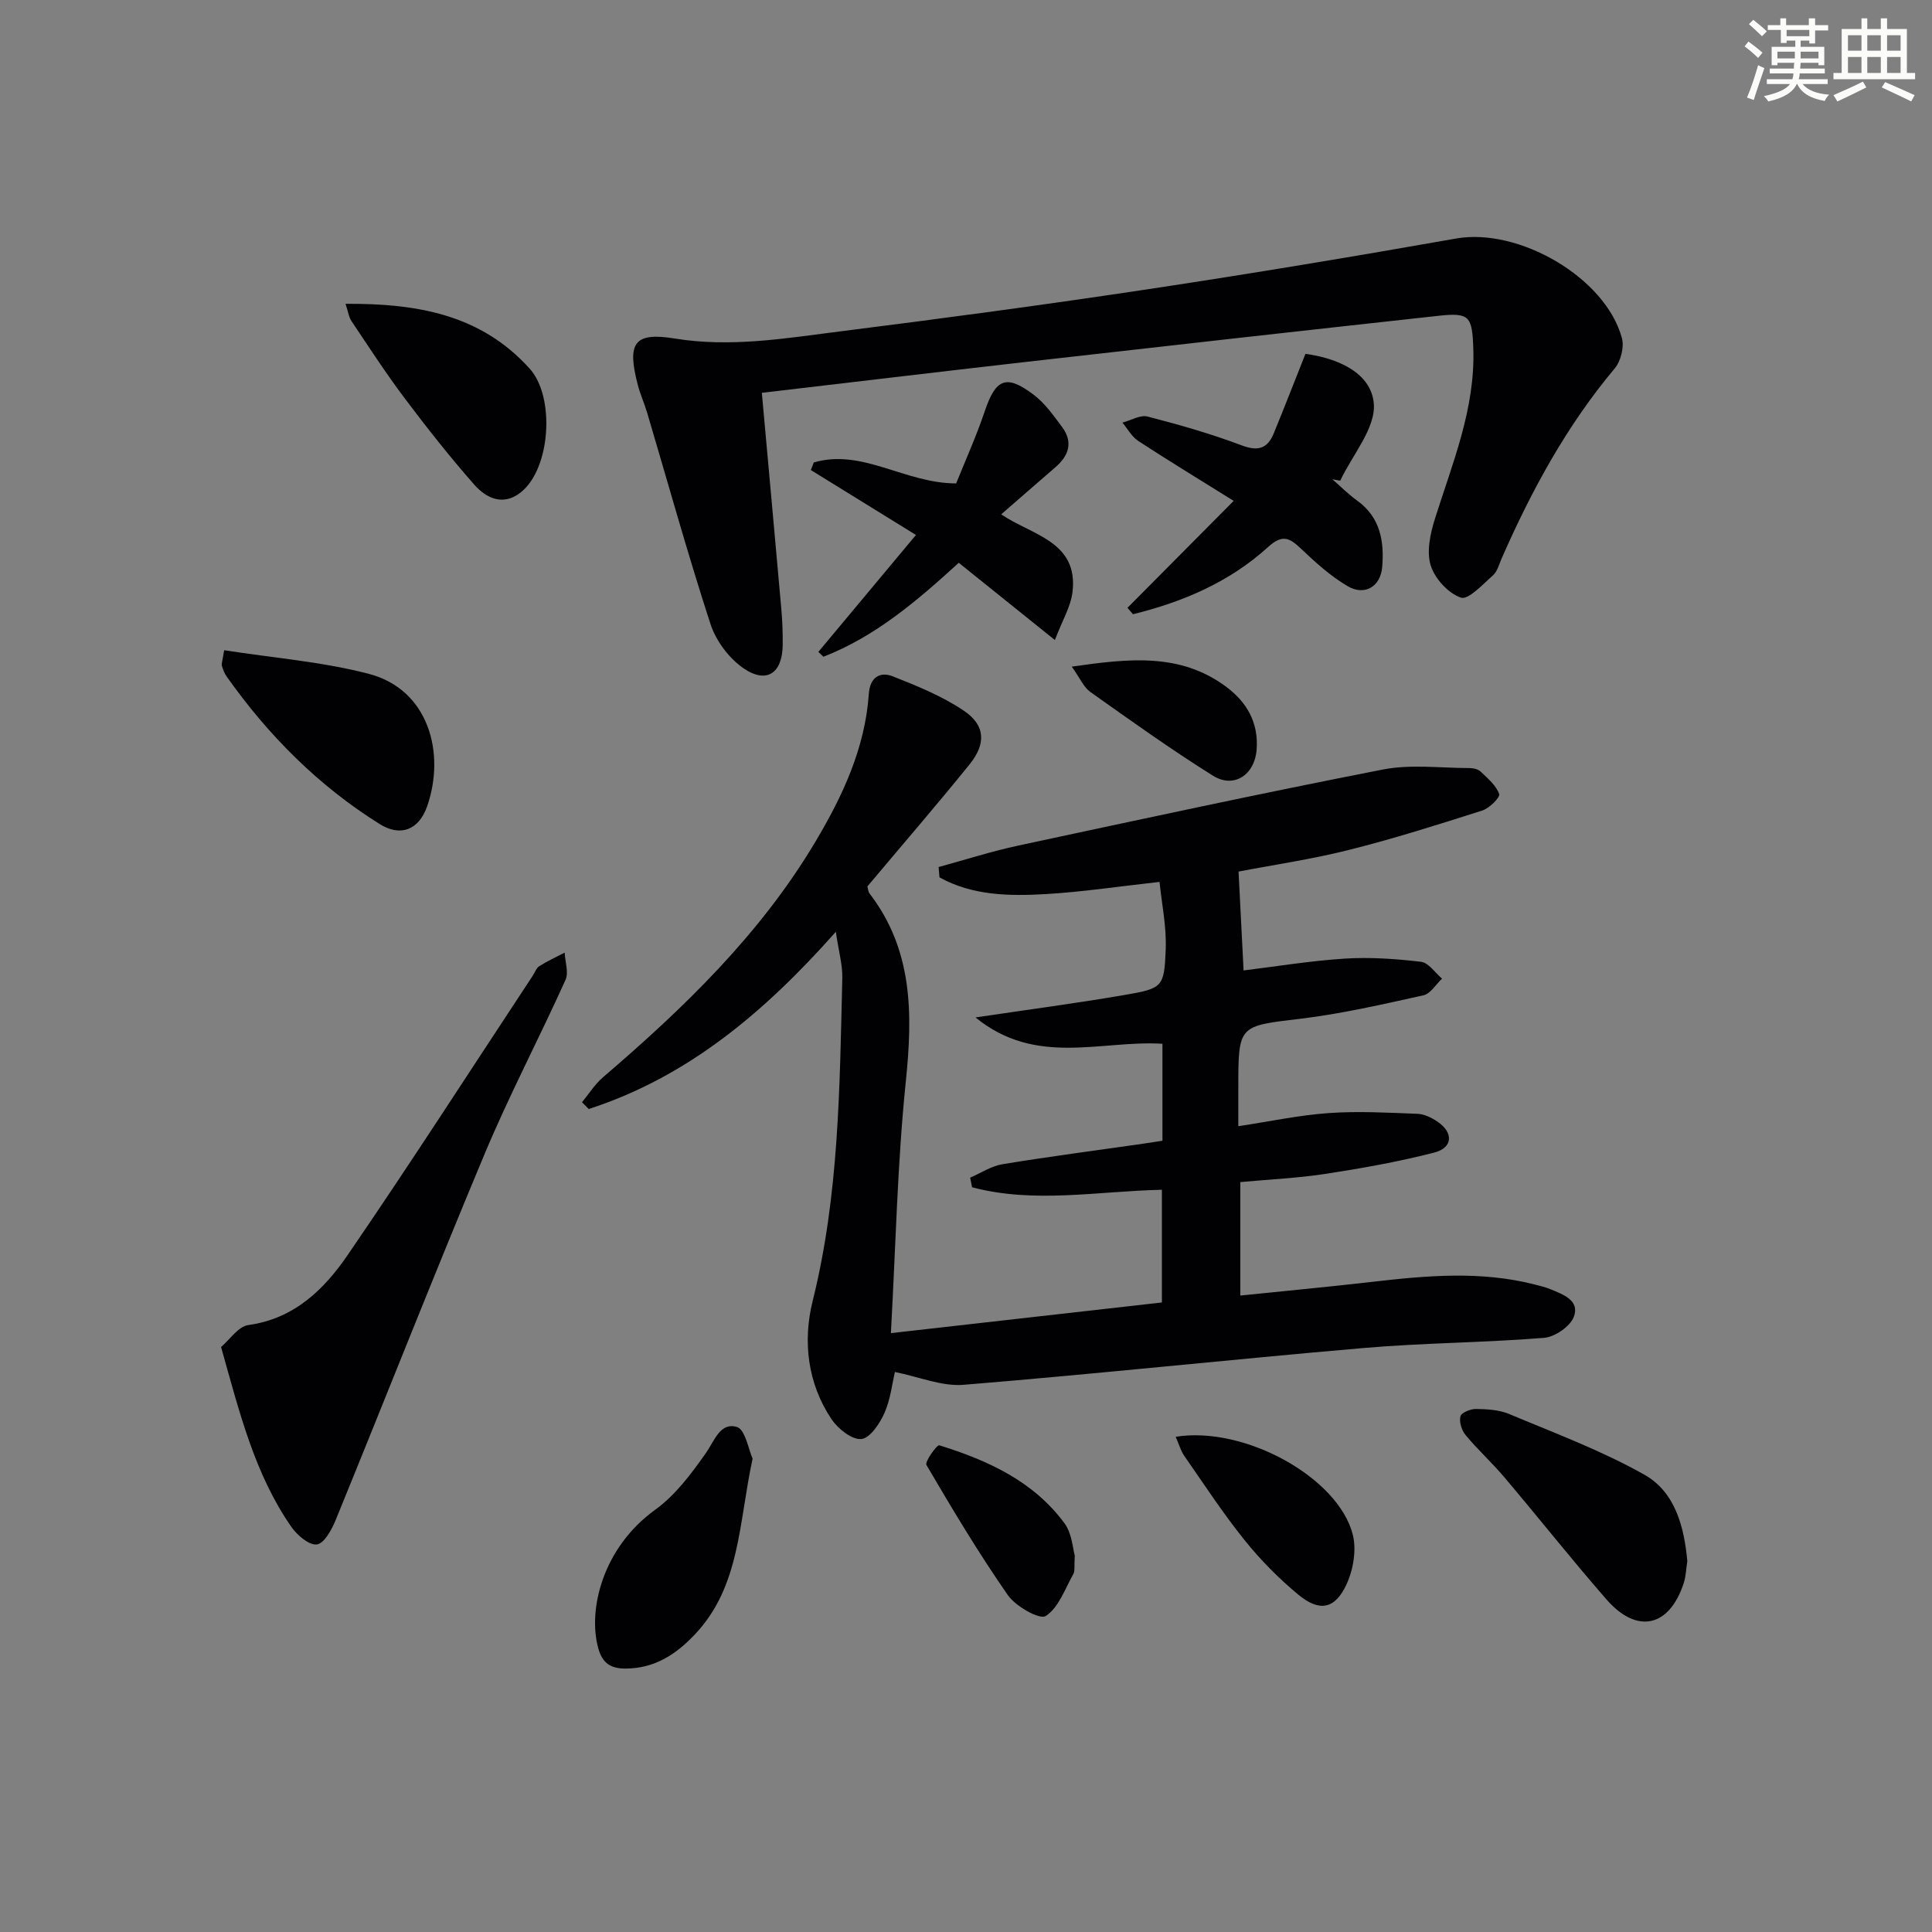 <svg enable-background="new 0 0 400 400" viewBox="0 0 400 400" xmlns="http://www.w3.org/2000/svg"><rect x="0" y="0" width="400" height="400" fill="#808080" stroke="none"/><g fill="#010103"><path d="m194.33 179.51c5.51-1.5 10.96-3.26 16.53-4.45 25.12-5.39 50.24-10.82 75.45-15.74 5.78-1.13 11.94-.3 17.92-.3.79 0 1.8.23 2.33.74 1.46 1.4 3.2 2.85 3.83 4.63.24.68-2.03 2.95-3.5 3.42-9.15 2.92-18.33 5.83-27.65 8.17-7.69 1.93-15.58 3.08-22.81 4.47.34 6.74.68 13.32 1.04 20.47 6.59-.8 13.74-1.99 20.93-2.45 5.25-.33 10.58.04 15.81.66 1.57.19 2.91 2.27 4.35 3.49-1.28 1.19-2.39 3.13-3.86 3.45-8.41 1.86-16.85 3.81-25.38 4.84-12.9 1.55-12.94 1.24-12.94 14.34v7.92c6.63-1 12.65-2.3 18.72-2.72 6.09-.43 12.24-.08 18.35.15 1.4.05 2.92.79 4.13 1.6 3.4 2.29 3.25 5.44-.68 6.44-7.36 1.89-14.89 3.23-22.41 4.39-5.72.88-11.54 1.14-17.7 1.71v23.49c9.19-.95 18.23-1.79 27.24-2.83 11.26-1.3 22.49-2.32 33.67.53 1.13.29 2.27.56 3.34 1 2.63 1.09 6.1 2.33 4.79 5.73-.77 2-3.93 4.15-6.17 4.33-12.42 1-24.91 1.03-37.32 2.1-27.63 2.38-55.2 5.36-82.84 7.62-4.51.37-9.22-1.66-14.22-2.65-.55 2.29-.89 5.6-2.17 8.5-.97 2.19-3.02 5.24-4.79 5.38-1.96.16-4.81-2.11-6.14-4.08-5.02-7.46-5.99-16.22-3.93-24.49 5.49-22.03 5.59-44.44 6.14-66.85.07-2.71-.73-5.44-1.34-9.6-14.89 16.8-30.78 30.08-51.16 36.69-.46-.47-.93-.94-1.39-1.41 1.44-1.74 2.66-3.72 4.35-5.17 16.76-14.35 32.56-29.6 43.96-48.74 5.63-9.45 10.29-19.38 11.07-30.63.23-3.37 2.25-4.71 4.99-3.62 5.06 2 10.22 4.09 14.69 7.11 4.46 3.01 4.64 6.83 1.16 11.13-6.9 8.53-14.07 16.83-21.14 25.25.15.51.16 1.07.44 1.44 9.01 11.74 8.96 24.95 7.52 38.92-1.75 16.99-2.09 34.13-3.09 52.12 19.3-2.18 37.52-4.24 56.11-6.35 0-7.66 0-15.37 0-23.33-13.26.28-26.42 2.91-39.3-.52-.13-.66-.27-1.33-.4-1.99 2.22-.95 4.36-2.4 6.68-2.78 9.66-1.59 19.38-2.85 29.07-4.24 1.3-.19 2.59-.4 4.06-.62 0-6.78 0-13.37 0-20.08-12.74-.78-26.18 4.78-38.7-5.45 11.11-1.65 20.86-2.94 30.56-4.6 8.22-1.41 8.51-1.59 8.82-9.53.18-4.69-.83-9.43-1.28-13.93-8.43.93-15.97 2.08-23.55 2.52-7.54.44-15.16.33-22.01-3.46-.06-.73-.12-1.44-.18-2.14z"/><path d="m157.73 81.33c1.38 15.29 2.73 29.99 4.03 44.69.22 2.48.31 4.98.29 7.48-.05 5.92-3.37 8.18-8.2 4.8-2.97-2.07-5.64-5.66-6.76-9.12-4.71-14.48-8.78-29.17-13.12-43.78-.57-1.91-1.41-3.75-1.91-5.67-2.28-8.71-.83-11.03 7.66-9.64 11.61 1.89 22.9-.05 34.23-1.48 21.25-2.68 42.49-5.53 63.67-8.72 21.33-3.22 42.62-6.76 63.87-10.51 12.93-2.28 30.89 8.04 34.31 20.61.51 1.86-.23 4.79-1.5 6.3-9.95 11.86-17.22 25.26-23.4 39.33-.53 1.21-.89 2.7-1.81 3.51-2.1 1.85-5.09 5.13-6.63 4.6-2.62-.89-5.41-3.94-6.25-6.67-.89-2.86-.09-6.57.87-9.63 3.63-11.55 8.38-22.8 7.95-35.28-.23-6.68-.78-7.47-7.18-6.77-28.57 3.13-57.13 6.33-85.68 9.58-17.98 2.05-35.93 4.2-54.44 6.37z"/><path d="m45.77 278.88c1.81-1.53 3.56-4.26 5.64-4.54 9.49-1.31 15.67-7.35 20.55-14.47 13.06-19.06 25.57-38.51 38.3-57.8.46-.69.76-1.64 1.4-2.04 1.67-1.06 3.49-1.88 5.25-2.8.09 1.9.87 4.12.17 5.66-5.47 12.11-11.67 23.9-16.8 36.15-10.52 25.12-20.48 50.47-30.79 75.68-.81 1.99-2.39 4.86-3.89 5.04-1.63.2-4.09-1.92-5.29-3.65-7.54-10.86-10.67-23.45-14.54-37.23z"/><path d="m270.28 73.26c6.6.89 13.59 3.87 14.15 10.27.44 5.09-4.44 10.64-6.95 15.99-.54-.1-1.08-.19-1.62-.29 1.7 1.48 3.31 3.11 5.13 4.42 4.81 3.46 5.62 8.45 5.18 13.74-.34 4.07-3.63 6.03-7.14 3.98-3.51-2.06-6.63-4.88-9.6-7.7-2.37-2.25-3.84-3.18-6.87-.43-7.97 7.26-17.65 11.39-27.99 13.93-.38-.44-.76-.89-1.14-1.33 7.26-7.31 14.51-14.61 21.99-22.14-6.88-4.29-13.38-8.24-19.75-12.4-1.35-.88-2.2-2.51-3.28-3.8 1.74-.46 3.68-1.65 5.2-1.26 6.57 1.69 13.12 3.57 19.46 5.96 3.43 1.3 5.38.67 6.67-2.49 2.18-5.3 4.25-10.65 6.56-16.45z"/><path d="m197.96 100.09c1.93-4.81 4.19-9.79 5.92-14.94 2.27-6.75 4.45-7.74 10.17-3.39 2.31 1.75 4.09 4.29 5.85 6.66 2.31 3.11 1.41 5.9-1.37 8.3-3.64 3.14-7.26 6.3-11.24 9.77 6.29 4.31 16.07 5.58 14.75 16.15-.37 2.98-2.08 5.78-3.64 9.87-7.48-6.01-13.62-10.95-19.9-15.99-8.63 7.88-17.26 15.27-28.02 19.45-.35-.33-.7-.67-1.05-1 6.69-8.01 13.37-16.02 20.21-24.21-7.39-4.56-14.58-9-21.76-13.44.2-.52.4-1.05.6-1.57 10.06-2.95 18.75 4.3 29.48 4.34z"/><path d="m349.34 323.2c-.25 1.6-.28 3.13-.73 4.53-2.98 9.15-9.67 10.68-16.02 3.4-7.2-8.25-14-16.85-21.08-25.22-2.57-3.04-5.54-5.74-8.08-8.8-.81-.98-1.36-2.73-1.06-3.89.19-.76 2.11-1.53 3.24-1.51 2.29.04 4.75.17 6.81 1.03 9.45 3.97 19.15 7.57 28.03 12.58 6.38 3.59 8.24 10.8 8.89 17.88z"/><path d="m71.54 62.9c14.79-.09 28 2.19 38.13 13.43 5.27 5.84 4.35 20.62-1.8 25.57-3.67 2.95-7.18 1.28-9.7-1.58-5.04-5.73-9.78-11.74-14.37-17.84-3.89-5.17-7.42-10.61-11.02-15.99-.58-.86-.71-2.01-1.24-3.59z"/><path d="m46.41 134.62c10.23 1.6 20.33 2.38 29.97 4.9 12.4 3.25 15.89 16.44 12.05 27.43-1.73 4.93-5.55 6.33-9.81 3.67-12.7-7.94-23.07-18.36-31.69-30.55-.46-.65-.77-1.45-.99-2.23-.12-.43.12-.96.47-3.22z"/><path d="m155.82 301.99c-2.9 13.34-2.53 26.45-11.97 36.42-3.9 4.12-8.3 7.01-14.29 7.05-3.19.02-4.85-1.16-5.7-4.23-2.19-7.89.89-20.8 11.79-28.65 4.15-2.99 7.44-7.41 10.45-11.67 1.83-2.59 2.99-6.51 6.47-5.47 1.74.53 2.4 4.69 3.25 6.55z"/><path d="m243.41 297.47c14.27-2.3 33.68 8.45 36.67 20.26.8 3.16.1 7.27-1.3 10.3-2.38 5.13-5.59 5.75-9.95 2.15-4.07-3.37-7.87-7.22-11.18-11.34-4.47-5.57-8.4-11.58-12.48-17.45-.7-1.01-1.04-2.28-1.76-3.92z"/><path d="m222.52 322.05c-.14 2.21.07 3.19-.3 3.84-1.74 3.08-3.05 6.99-5.72 8.69-1.27.81-6.22-2-7.84-4.33-6.05-8.69-11.49-17.8-16.85-26.94-.39-.67 2.19-4.22 2.65-4.08 10.02 3.11 19.49 7.41 25.93 16.15 1.56 2.1 1.71 5.24 2.13 6.67z"/><path d="m221.9 138.02c11.94-1.72 22.38-2.84 31.79 4.04 4.42 3.23 6.91 7.48 6.48 13.17-.4 5.17-4.67 8.09-9.04 5.37-8.69-5.43-17.04-11.42-25.41-17.35-1.34-.95-2.07-2.78-3.82-5.23z"/></g><path d="m361.2 9.6.8-1c.9.7 1.9 1.4 2.9 2.3l-.9 1.1c-1-1-2-1.8-2.8-2.4zm.5 10.6c.9-2.1 1.6-4.3 2.3-6.7.4.2.8.4 1.3.6-.7 2.1-1.5 4.3-2.2 6.6zm.4-15.2.9-.9c1 .8 2 1.6 2.8 2.4l-1 1c-.9-.9-1.8-1.7-2.7-2.5zm12.5-1.2h1.2v1.4h2.7v1.1h-2.7v2.7h-1.2v-.6h-1.8v1.3h4.9v3.8h-1.2v-.5h-3.7c0 .4-.1.9-.1 1.2h5.1v1h-5.2c0 .5-.1.9-.2 1.2h6v1h-5.2c1.1 1.3 2.9 2 5.5 2.2-.4.4-.7.8-.9 1.3-2.9-.5-4.8-1.6-5.7-3.5h-.1c-.8 1.7-2.7 2.9-5.9 3.6-.2-.4-.6-.8-.9-1.1 2.8-.6 4.6-1.4 5.4-2.5h-4.8v-1h5.3c.1-.3.2-.7.2-1.2h-4.9v-1h5c0-.4 0-.8.1-1.2h-3.5v.5h-1.2v-3.8h4.9v-1.3h-1.8v.5h-1.2v-2.7h-2.7v-1h2.6v-1.4h1.2v1.4h4.7v-1.4zm-6.6 8.3h3.6c0-.4 0-.9 0-1.4h-3.6zm1.9-4.6h4.7v-1.3h-4.7zm6.6 3.2h-3.7v1.4h3.7z" fill="#fbfcfa"/><path d="m385.3 3.8h1.3v2.2h2.8v-2.2h1.3v2.2h4.1v9.1h1.7v1.3h-16.9v-1.3h1.7v-9.1h4.1v-2.2zm.4 13.1.7 1.2c-1.8.9-3.8 1.9-6 2.9-.2-.4-.5-.8-.8-1.3 2.3-1 4.3-1.9 6.1-2.8zm-3.1-6.4h2.8v-3.2h-2.8zm0 4.6h2.8v-3.3h-2.8zm4-4.6h2.8v-3.2h-2.8zm0 4.6h2.8v-3.3h-2.8zm3.7 1.9c2.1.9 4.1 1.8 6.1 2.7l-.7 1.3c-2.2-1.1-4.2-2-6.1-2.9zm3.2-9.7h-2.8v3.2h2.8zm-2.8 7.8h2.8v-3.3h-2.8z" fill="#fbfcfa"/></svg>
